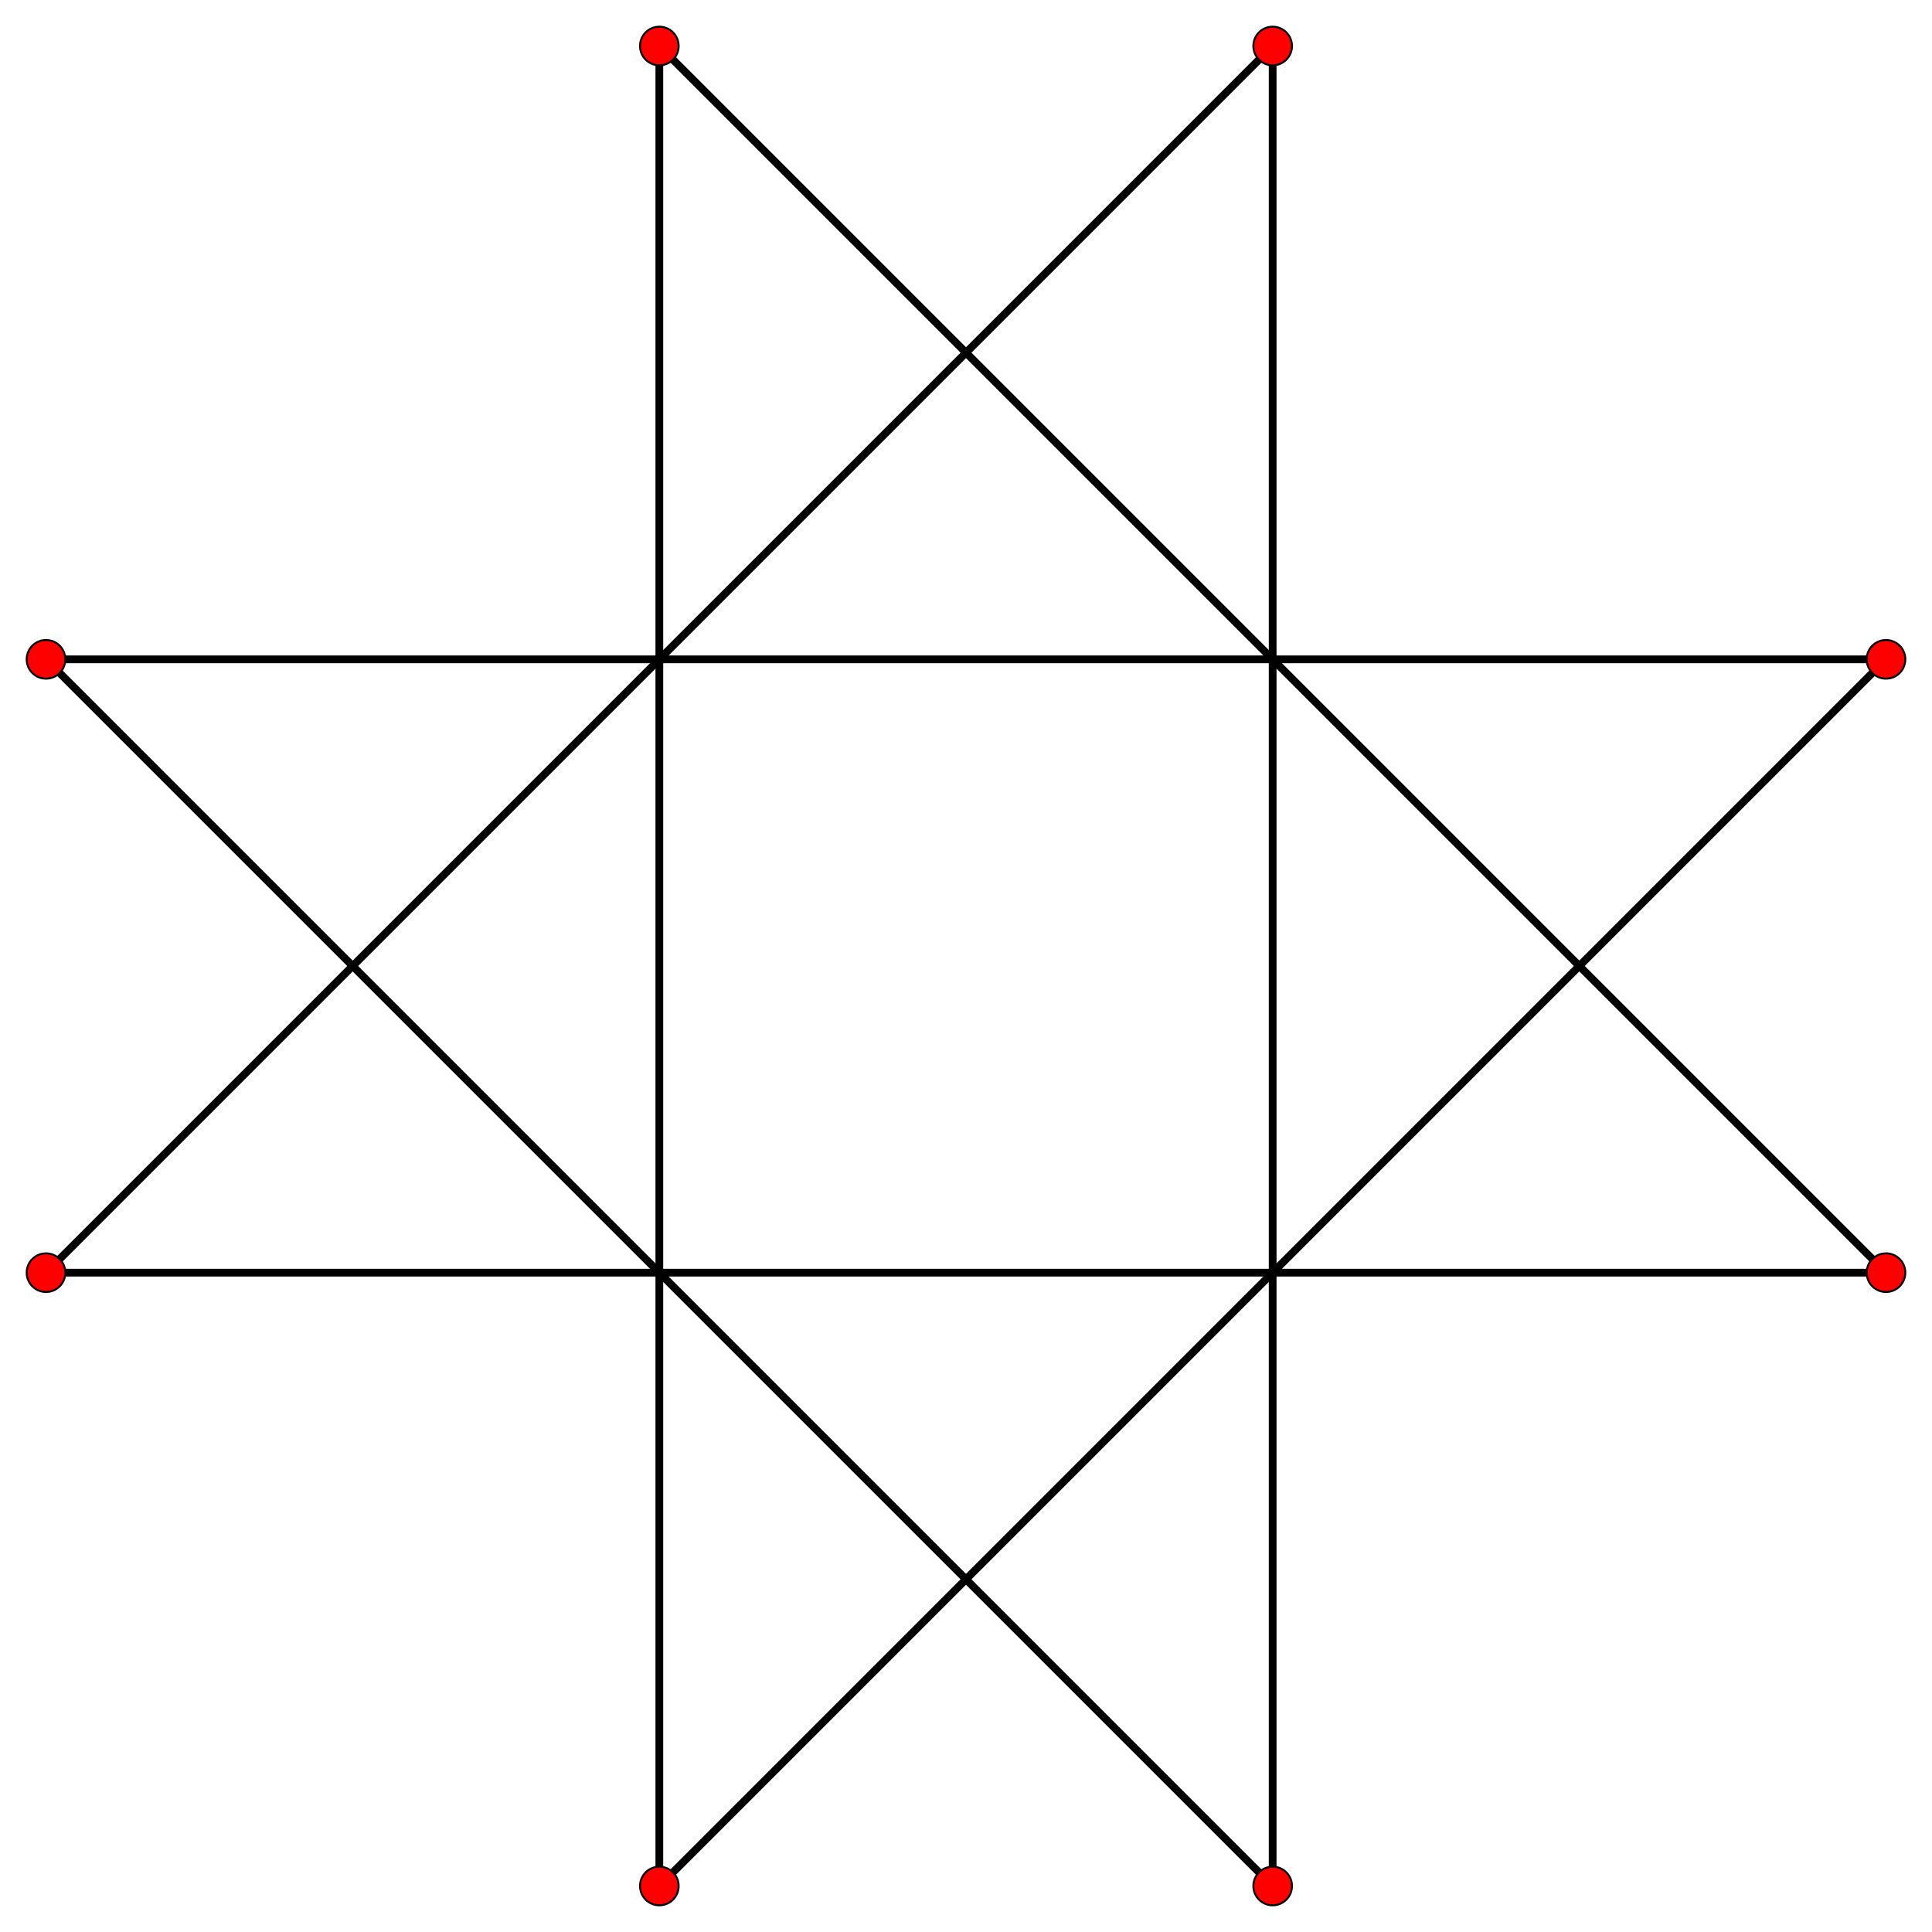 <?xml version="1.0" encoding="UTF-8" standalone="no"?>
<svg xmlns="http://www.w3.org/2000/svg" version="1.0" width="1000.0" height="1000.0" id="C:\tom\auseklis_star3.svg">
<g style="stroke:#000000;stroke-width:4.0;stroke-opacity:1.00;fill-opacity:0.5">
<polyline fill-rule="evenodd" points=" 976.19,341.27 341.27,976.19" />
<polyline fill-rule="evenodd" points=" 976.19,341.27 23.81,341.27" />
<polyline fill-rule="evenodd" points=" 23.81,341.27 658.73,976.19" />
<polyline fill-rule="evenodd" points=" 658.73,23.809 658.73,976.19" />
<polyline fill-rule="evenodd" points=" 658.73,23.809 23.81,658.73" />
<polyline fill-rule="evenodd" points=" 976.19,658.73 23.81,658.73" />
<polyline fill-rule="evenodd" points=" 341.27,23.809 976.19,658.73" />
<polyline fill-rule="evenodd" points=" 341.27,23.809 341.27,976.19" />
</g>
<g style="stroke:#000000;stroke-width:1;fill:#ff0000">
<circle cx="341.27" cy="23.809" r="10.0"/>
<circle cx="658.73" cy="23.809" r="10.0"/>
<circle cx="23.81" cy="658.73" r="10.0"/>
<circle cx="23.81" cy="341.27" r="10.0"/>
<circle cx="976.19" cy="341.27" r="10.0"/>
<circle cx="976.19" cy="658.73" r="10.0"/>
<circle cx="658.73" cy="976.19" r="10.0"/>
<circle cx="341.27" cy="976.19" r="10.0"/>
</g>
</svg>
